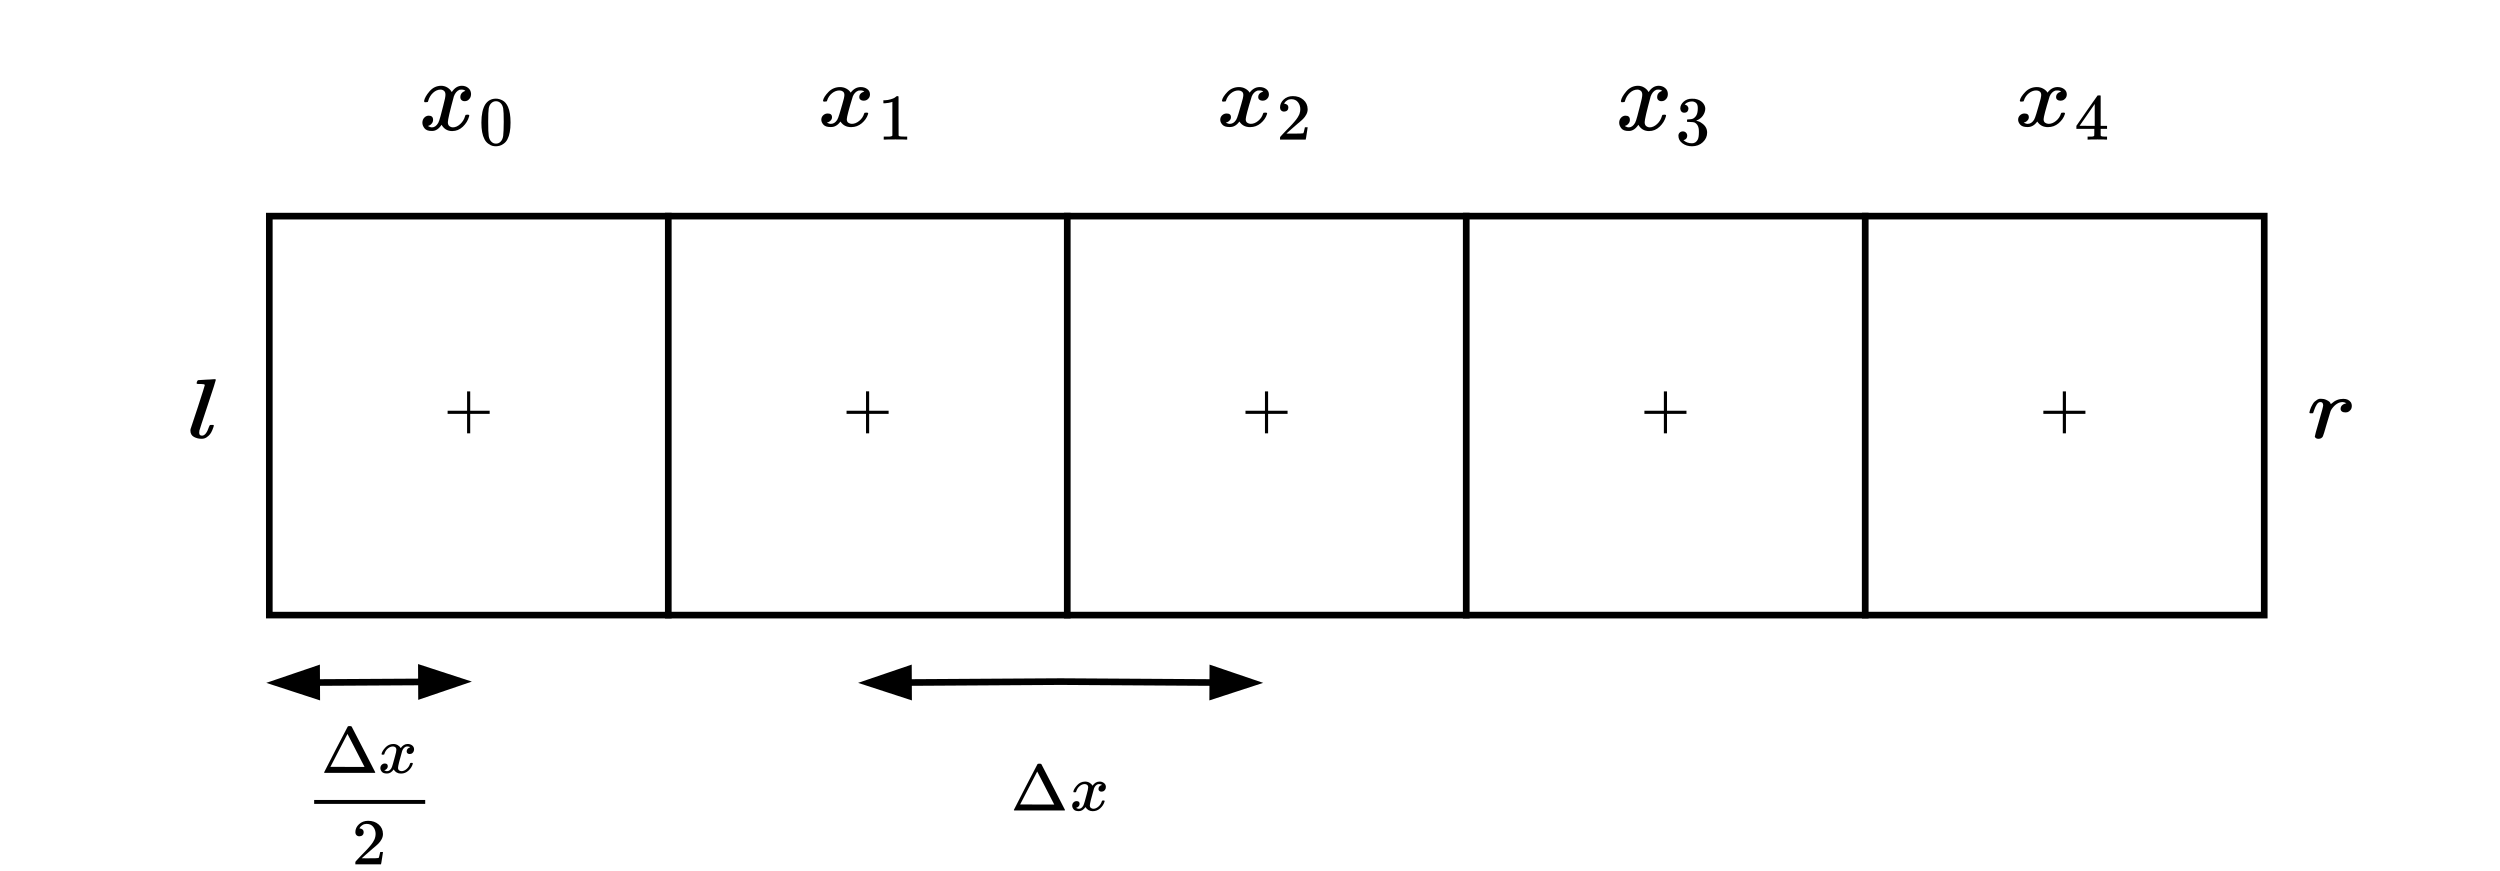 <?xml version="1.0" encoding="UTF-8" standalone="no"?>
<!-- Created with Inkscape (http://www.inkscape.org/) -->

<svg
   version="1.1"
   id="svg1"
   width="650.4"
   height="226.602"
   viewBox="0 0 650.4 226.602"
   sodipodi:docname="discretization_1D.pdf"
   xmlns:inkscape="http://www.inkscape.org/namespaces/inkscape"
   xmlns:sodipodi="http://sodipodi.sourceforge.net/DTD/sodipodi-0.dtd"
   xmlns="http://www.w3.org/2000/svg"
   xmlns:svg="http://www.w3.org/2000/svg">
  <rect x="0" y="0" width="650.4" height="226.602" fill="#808080" stroke="none"/>
  <defs
     id="defs1">
    <clipPath
       clipPathUnits="userSpaceOnUse"
       id="clipPath2">
      <path
         d="M 0,0 H 1129.167 V 393.406 H 0 Z"
         transform="scale(0.333)"
         clip-rule="evenodd"
         id="path2" />
    </clipPath>
    <clipPath
       clipPathUnits="userSpaceOnUse"
       id="clipPath4">
      <path
         d="M 0,0 H 1129.167 V 390.403 H 0 Z"
         transform="matrix(0.333,0,0,0.333,-0.5,-0.5)"
         clip-rule="evenodd"
         id="path4" />
    </clipPath>
    <clipPath
       clipPathUnits="userSpaceOnUse"
       id="clipPath6">
      <path
         d="M 0,0 H 1129.167 V 390.403 H 0 Z"
         transform="matrix(0.333,0,0,0.333,-0.5,-0.5)"
         clip-rule="evenodd"
         id="path6" />
    </clipPath>
    <clipPath
       clipPathUnits="userSpaceOnUse"
       id="clipPath8">
      <path
         d="M 0,0 H 1129.167 V 390.403 H 0 Z"
         transform="matrix(0.333,0,0,0.333,-0.5,-0.5)"
         clip-rule="evenodd"
         id="path8" />
    </clipPath>
    <clipPath
       clipPathUnits="userSpaceOnUse"
       id="clipPath10">
      <path
         d="M 0,0 H 1129.167 V 390.403 H 0 Z"
         transform="matrix(0.333,0,0,0.333,-0.5,-0.5)"
         clip-rule="evenodd"
         id="path10" />
    </clipPath>
    <clipPath
       clipPathUnits="userSpaceOnUse"
       id="clipPath12">
      <path
         d="M 0,0 H 1129.167 V 390.403 H 0 Z"
         transform="matrix(0.333,0,0,0.333,-0.5,-0.5)"
         clip-rule="evenodd"
         id="path12" />
    </clipPath>
    <clipPath
       clipPathUnits="userSpaceOnUse"
       id="clipPath14">
      <path
         d="M 0,0 H 1129.167 V 390.403 H 0 Z"
         transform="matrix(0.333,0,0,0.333,-67.109,-66)"
         clip-rule="evenodd"
         id="path14" />
    </clipPath>
    <clipPath
       clipPathUnits="userSpaceOnUse"
       id="clipPath16">
      <path
         d="M 0,0 H 1129.167 V 390.403 H 0 Z"
         transform="matrix(0.333,0,0,0.333,-127.109,-66)"
         clip-rule="evenodd"
         id="path16" />
    </clipPath>
    <clipPath
       clipPathUnits="userSpaceOnUse"
       id="clipPath18">
      <path
         d="M 0,0 H 1129.167 V 390.403 H 0 Z"
         transform="matrix(0.333,0,0,0.333,-187.109,-66)"
         clip-rule="evenodd"
         id="path18" />
    </clipPath>
    <clipPath
       clipPathUnits="userSpaceOnUse"
       id="clipPath20">
      <path
         d="M 0,0 H 1129.167 V 390.403 H 0 Z"
         transform="matrix(0.333,0,0,0.333,-247.109,-66)"
         clip-rule="evenodd"
         id="path20" />
    </clipPath>
    <clipPath
       clipPathUnits="userSpaceOnUse"
       id="clipPath22">
      <path
         d="M 0,0 H 1129.167 V 390.403 H 0 Z"
         transform="matrix(0.333,0,0,0.333,-307.109,-66)"
         clip-rule="evenodd"
         id="path22" />
    </clipPath>
    <clipPath
       clipPathUnits="userSpaceOnUse"
       id="clipPath24">
      <path
         d="M 0,0 H 1129.167 V 390.403 H 0 Z"
         transform="matrix(22.39,0,0,-22.481,-4236.121,1319.652)"
         clip-rule="evenodd"
         id="path24" />
    </clipPath>
    <clipPath
       clipPathUnits="userSpaceOnUse"
       id="clipPath26">
      <path
         d="M 0,0 H 1129.167 V 390.403 H 0 Z"
         transform="matrix(31.669,0,0,-31.797,-6847.412,2078.716)"
         clip-rule="evenodd"
         id="path26" />
    </clipPath>
    <clipPath
       clipPathUnits="userSpaceOnUse"
       id="clipPath28">
      <path
         d="M 0,0 H 1129.167 V 390.403 H 0 Z"
         transform="matrix(22.39,0,0,-24.643,-8270.521,1404.111)"
         clip-rule="evenodd"
         id="path28" />
    </clipPath>
    <clipPath
       clipPathUnits="userSpaceOnUse"
       id="clipPath30">
      <path
         d="M 0,0 H 1129.167 V 390.403 H 0 Z"
         transform="matrix(31.669,0,0,-34.856,-12553.777,2198.178)"
         clip-rule="evenodd"
         id="path30" />
    </clipPath>
    <clipPath
       clipPathUnits="userSpaceOnUse"
       id="clipPath32">
      <path
         d="M 0,0 H 1129.167 V 390.403 H 0 Z"
         transform="matrix(22.39,0,0,-24.643,-12304.921,1404.111)"
         clip-rule="evenodd"
         id="path32" />
    </clipPath>
    <clipPath
       clipPathUnits="userSpaceOnUse"
       id="clipPath34">
      <path
         d="M 0,0 H 1129.167 V 390.403 H 0 Z"
         transform="matrix(31.669,0,0,-34.856,-18260.142,2198.178)"
         clip-rule="evenodd"
         id="path34" />
    </clipPath>
    <clipPath
       clipPathUnits="userSpaceOnUse"
       id="clipPath36">
      <path
         d="M 0,0 H 1129.167 V 390.403 H 0 Z"
         transform="matrix(22.39,0,0,-22.481,-16339.322,1319.652)"
         clip-rule="evenodd"
         id="path36" />
    </clipPath>
    <clipPath
       clipPathUnits="userSpaceOnUse"
       id="clipPath38">
      <path
         d="M 0,0 H 1129.167 V 390.403 H 0 Z"
         transform="matrix(31.669,0,0,-31.797,-23966.51,2078.716)"
         clip-rule="evenodd"
         id="path38" />
    </clipPath>
    <clipPath
       clipPathUnits="userSpaceOnUse"
       id="clipPath40">
      <path
         d="M 0,0 H 1129.167 V 390.403 H 0 Z"
         transform="matrix(22.39,0,0,-24.643,-20373.722,1404.111)"
         clip-rule="evenodd"
         id="path40" />
    </clipPath>
    <clipPath
       clipPathUnits="userSpaceOnUse"
       id="clipPath42">
      <path
         d="M 0,0 H 1129.167 V 390.403 H 0 Z"
         transform="matrix(31.669,0,0,-34.856,-29672.875,2198.178)"
         clip-rule="evenodd"
         id="path42" />
    </clipPath>
    <clipPath
       clipPathUnits="userSpaceOnUse"
       id="clipPath44">
      <path
         d="M 0,0 H 1129.167 V 390.403 H 0 Z"
         transform="matrix(0.333,0,0,0.333,-0.5,-0.5)"
         clip-rule="evenodd"
         id="path44" />
    </clipPath>
    <clipPath
       clipPathUnits="userSpaceOnUse"
       id="clipPath46">
      <path
         d="M 0,0 H 1129.167 V 390.403 H 0 Z"
         transform="matrix(0.333,0,0,0.333,-0.5,-0.5)"
         clip-rule="evenodd"
         id="path46" />
    </clipPath>
    <clipPath
       clipPathUnits="userSpaceOnUse"
       id="clipPath48">
      <path
         d="M 0,0 H 1129.167 V 390.403 H 0 Z"
         transform="matrix(0.333,0,0,0.333,-0.5,-0.5)"
         clip-rule="evenodd"
         id="path48" />
    </clipPath>
    <clipPath
       clipPathUnits="userSpaceOnUse"
       id="clipPath50">
      <path
         d="M 0,0 H 1129.167 V 390.403 H 0 Z"
         transform="matrix(31.193,0,0,-34.583,-14238.804,12659.567)"
         clip-rule="evenodd"
         id="path50" />
    </clipPath>
    <clipPath
       clipPathUnits="userSpaceOnUse"
       id="clipPath52">
      <path
         d="M 0,0 H 1129.167 V 390.403 H 0 Z"
         transform="matrix(31.193,0,0,-34.583,-15071.803,12659.567)"
         clip-rule="evenodd"
         id="path52" />
    </clipPath>
    <clipPath
       clipPathUnits="userSpaceOnUse"
       id="clipPath54">
      <path
         d="M 0,0 H 1129.167 V 390.403 H 0 Z"
         transform="matrix(0.333,0,0,0.333,-0.5,-0.5)"
         clip-rule="evenodd"
         id="path54" />
    </clipPath>
    <clipPath
       clipPathUnits="userSpaceOnUse"
       id="clipPath56">
      <path
         d="M 0,0 H 1129.167 V 390.403 H 0 Z"
         transform="matrix(0.333,0,0,0.333,-0.5,-0.5)"
         clip-rule="evenodd"
         id="path56" />
    </clipPath>
    <clipPath
       clipPathUnits="userSpaceOnUse"
       id="clipPath58">
      <path
         d="M 0,0 H 1129.167 V 390.403 H 0 Z"
         transform="matrix(0.333,0,0,0.333,-0.5,-0.5)"
         clip-rule="evenodd"
         id="path58" />
    </clipPath>
    <clipPath
       clipPathUnits="userSpaceOnUse"
       id="clipPath60">
      <path
         d="M 0,0 H 1129.167 V 390.403 H 0 Z"
         transform="matrix(32.335,0,0,-32.965,-4686.844,11507.254)"
         clip-rule="evenodd"
         id="path60" />
    </clipPath>
    <clipPath
       clipPathUnits="userSpaceOnUse"
       id="clipPath62">
      <path
         d="M 0,0 H 1129.167 V 390.403 H 0 Z"
         transform="matrix(32.335,0,0,-32.965,-5519.844,11507.254)"
         clip-rule="evenodd"
         id="path62" />
    </clipPath>
    <clipPath
       clipPathUnits="userSpaceOnUse"
       id="clipPath64">
      <path
         d="M 0,0 H 1129.167 V 390.403 H 0 Z"
         transform="matrix(32.335,0,0,-32.965,-5139.344,12869.254)"
         clip-rule="evenodd"
         id="path64" />
    </clipPath>
    <clipPath
       clipPathUnits="userSpaceOnUse"
       id="clipPath66">
      <path
         d="M 0,0 H 1129.167 V 390.403 H 0 Z"
         transform="matrix(32.335,0,0,-32.965,-4466.844,12183.255)"
         clip-rule="evenodd"
         id="path66" />
    </clipPath>
    <clipPath
       clipPathUnits="userSpaceOnUse"
       id="clipPath68">
      <path
         d="M 0,0 H 1129.167 V 390.403 H 0 Z"
         transform="matrix(19.846,0,0,-26.124,-1668.8,5166.395)"
         clip-rule="evenodd"
         id="path68" />
    </clipPath>
    <clipPath
       clipPathUnits="userSpaceOnUse"
       id="clipPath70">
      <path
         d="M 0,0 H 1129.167 V 390.403 H 0 Z"
         transform="matrix(21.454,0,0,-25.153,-22356.717,4974.326)"
         clip-rule="evenodd"
         id="path70" />
    </clipPath>
  </defs>
  <sodipodi:namedview
     id="namedview1"
     pagecolor="#ffffff"
     bordercolor="#000000"
     borderopacity="0.25"
     inkscape:showpageshadow="2"
     inkscape:pageopacity="0.0"
     inkscape:pagecheckerboard="0"
     inkscape:deskcolor="#d1d1d1" />
  <g
     id="g1"
     inkscape:groupmode="layer"
     inkscape:label="1"
     transform="translate(144.533,50.356)">
    <path
       id="path1"
       d="M 0,0 H 376 V 131 H 0 Z"
       style="fill:#ffffff;fill-opacity:1;fill-rule:nonzero;stroke:none"
       transform="matrix(1.73,0,0,1.73,-144.533,-50.356)"
       clip-path="url(#clipPath2)" />
    <path
       id="path3"
       d="m 40,32 h 60 V 92 H 40 Z"
       style="fill:#ffffff;fill-opacity:1;fill-rule:nonzero;stroke:#000000;stroke-width:1;stroke-linecap:butt;stroke-linejoin:miter;stroke-miterlimit:10;stroke-dasharray:none;stroke-opacity:1"
       transform="matrix(1.73,0,0,1.73,-143.668,-49.491)"
       clip-path="url(#clipPath4)" />
    <path
       id="path5"
       d="m 100,32 h 60 v 60 h -60 z"
       style="fill:#ffffff;fill-opacity:1;fill-rule:nonzero;stroke:#000000;stroke-width:1;stroke-linecap:butt;stroke-linejoin:miter;stroke-miterlimit:10;stroke-dasharray:none;stroke-opacity:1"
       transform="matrix(1.73,0,0,1.73,-143.668,-49.491)"
       clip-path="url(#clipPath6)" />
    <path
       id="path7"
       d="m 160,32 h 60 v 60 h -60 z"
       style="fill:#ffffff;fill-opacity:1;fill-rule:nonzero;stroke:#000000;stroke-width:1;stroke-linecap:butt;stroke-linejoin:miter;stroke-miterlimit:10;stroke-dasharray:none;stroke-opacity:1"
       transform="matrix(1.73,0,0,1.73,-143.668,-49.491)"
       clip-path="url(#clipPath8)" />
    <path
       id="path9"
       d="m 220,32 h 60 v 60 h -60 z"
       style="fill:#ffffff;fill-opacity:1;fill-rule:nonzero;stroke:#000000;stroke-width:1;stroke-linecap:butt;stroke-linejoin:miter;stroke-miterlimit:10;stroke-dasharray:none;stroke-opacity:1"
       transform="matrix(1.73,0,0,1.73,-143.668,-49.491)"
       clip-path="url(#clipPath10)" />
    <path
       id="path11"
       d="m 280,32 h 60 v 60 h -60 z"
       style="fill:#ffffff;fill-opacity:1;fill-rule:nonzero;stroke:#000000;stroke-width:1;stroke-linecap:butt;stroke-linejoin:miter;stroke-miterlimit:10;stroke-dasharray:none;stroke-opacity:1"
       transform="matrix(1.73,0,0,1.73,-143.668,-49.491)"
       clip-path="url(#clipPath12)" />
    <path
       id="path13"
       d="M 3.139,-0.829 V -3.756 H 0.212 V -4.227 H 3.139 v -2.91 h 0.472 v 2.91 H 6.537 v 0.472 H 3.61 v 2.927 z m 0,0"
       style="fill:#000000;fill-opacity:1;fill-rule:nonzero;stroke:none"
       aria-label="+"
       transform="matrix(1.73,0,0,1.73,-28.448,63.81)"
       clip-path="url(#clipPath14)" />
    <path
       id="path15"
       d="M 3.139,-0.829 V -3.756 H 0.213 V -4.227 H 3.139 V -7.138 H 3.611 v 2.91 h 2.927 v 0.472 H 3.611 v 2.927 z m 0,0"
       style="fill:#000000;fill-opacity:1;fill-rule:nonzero;stroke:none"
       aria-label="+"
       transform="matrix(1.73,0,0,1.73,75.339,63.81)"
       clip-path="url(#clipPath16)" />
    <path
       id="path17"
       d="M 3.14,-0.829 V -3.756 H 0.213 V -4.227 H 3.14 v -2.91 h 0.472 v 2.91 h 2.927 v 0.472 H 3.611 v 2.927 z m 0,0"
       style="fill:#000000;fill-opacity:1;fill-rule:nonzero;stroke:none"
       aria-label="+"
       transform="matrix(1.73,0,0,1.73,179.126,63.81)"
       clip-path="url(#clipPath18)" />
    <path
       id="path19"
       d="M 3.136,-0.829 V -3.756 H 0.21 V -4.227 H 3.136 v -2.91 h 0.472 v 2.91 h 2.927 v 0.472 H 3.608 v 2.927 z m 0,0"
       style="fill:#000000;fill-opacity:1;fill-rule:nonzero;stroke:none"
       aria-label="+"
       transform="matrix(1.73,0,0,1.73,282.913,63.81)"
       clip-path="url(#clipPath20)" />
    <path
       id="path21"
       d="M 3.137,-0.829 V -3.756 H 0.21 V -4.227 H 3.137 v -2.91 h 0.472 v 2.91 h 2.927 v 0.472 H 3.608 v 2.927 z m 0,0"
       style="fill:#000000;fill-opacity:1;fill-rule:nonzero;stroke:none"
       aria-label="+"
       transform="matrix(1.73,0,0,1.73,386.701,63.81)"
       clip-path="url(#clipPath22)" />
    <path
       id="path23"
       d="m 52,289 c 4.667,28 22.667,60.333 54,97 31.333,36.667 70,55.333 116,56 23.333,0 44.667,-6 64,-18 19.333,-12 33.667,-27 43,-45 28,42 61.667,63 101,63 24.667,0 46,-7.333 64,-22 18,-14.667 27.333,-34.333 28,-59 0,-19.333 -4.667,-35 -14,-47 -9.333,-12 -18.333,-19.333 -27,-22 -8.667,-2.667 -16.333,-4 -23,-4 -12.667,0 -23,3.667 -31,11 -8,7.333 -12,17 -12,29 0,30.667 16.667,51.667 50,63 -7.333,8.667 -20.667,13 -40,13 -8.667,0 -15,-0.667 -19,-2 -25.333,-10.667 -44,-32.667 -56,-66 -40,-147.333 -60,-233.333 -60,-258 0,-18.667 5.333,-32 16,-40 10.667,-8 22.333,-12 35,-12 24.667,0 49,11 73,33 24,22 40.333,49 49,81 2,6.667 4,10.333 6,11 2,0.667 7.333,1.333 16,2 h 4 c 10,0 15,-2.667 15,-8 0,-0.667 -0.667,-4.333 -2,-11 C 491.333,96 470.667,62.333 440,33 409.333,3.667 373.667,-11 333,-11 286.333,-11 251,10 227,52 199.667,10.667 168.333,-10 133,-10 h -6 C 94.333,-10 71,-1.333 57,16 43,33.333 35.667,51.667 35,71 c 0,21.333 6.333,38.667 19,52 12.667,13.333 27.667,20 45,20 28.667,0 43,-14 43,-42 C 142,87.667 138,76 130,66 122,56 114.333,49.333 107,46 99.667,42.667 95.333,41 94,41 l -3,-1 c 0,-0.667 2,-2 6,-4 4,-2 9.333,-4.333 16,-7 6.667,-2.667 13,-3.667 19,-3 24,0 44.667,15 62,45 6,10.667 13.667,33.333 23,68 9.333,34.667 18.667,70.667 28,108 9.333,37.333 14.667,59.333 16,66 3.333,18 5,31 5,39 0,18.667 -5,32 -15,40 -10,8 -21.333,12 -34,12 -26.667,0 -51.667,-10.667 -75,-32 -23.333,-21.333 -39.667,-48.667 -49,-82 -1.333,-6 -3,-9.333 -5,-10 -2,-0.667 -7.333,-1.333 -16,-2 H 58 c -4,4 -6,7.667 -6,11 z"
       style="fill:#000000;fill-opacity:1;fill-rule:nonzero;stroke:#000000;stroke-width:1;stroke-linecap:butt;stroke-linejoin:miter;stroke-miterlimit:10;stroke-dasharray:none;stroke-opacity:0.134"
       transform="matrix(0.026,0,0,-0.026,-35.557,-16.544)"
       clip-path="url(#clipPath24)" />
    <path
       id="path25"
       d="m 96,585 c 37.333,54 88.333,81 153,81 32,0 64,-8.667 96,-26 32,-17.333 58,-48 78,-92 24.667,-55.333 37,-131.333 37,-228 C 460,216.667 445.667,137.667 417,83 403.667,55 385.333,32.667 362,16 338.667,-0.667 318.333,-11 301,-15 c -17.333,-4 -34.333,-6.333 -51,-7 -17.333,0 -34.667,2 -52,6 -17.333,4 -37.667,14.667 -61,32 C 113.667,33.333 95.333,55.667 82,83 53.333,137.667 39,216.667 39,320 39,436 58,524.333 96,585 Z m 225,12 c -20,21.333 -43.667,32 -71,32 -28,0 -52,-10.667 -72,-32 -16.667,-17.333 -27.667,-41.333 -33,-72 -5.333,-30.667 -8,-94.667 -8,-192 0,-105.333 2.667,-174.667 8,-208 5.333,-33.333 17.333,-59.667 36,-79 18.667,-20 41.667,-30 69,-30 26.667,0 49.333,10 68,30 19.333,20 31.333,48 36,84 4.667,36 7.333,103.667 8,203 0,96.667 -2.667,160.333 -8,191 -5.333,30.667 -16.333,55 -33,73 z"
       style="fill:#000000;fill-opacity:1;fill-rule:nonzero;stroke:#000000;stroke-width:1;stroke-linecap:butt;stroke-linejoin:miter;stroke-miterlimit:10;stroke-dasharray:none;stroke-opacity:0.095"
       transform="matrix(0.018,0,0,-0.018,-19.993,-12.7)"
       clip-path="url(#clipPath26)" />
    <path
       id="path27"
       d="m 52,289 c 4.667,28 22.667,60.333 54,97 31.333,36.667 70,55.333 116,56 23.333,0 44.667,-6 64,-18 19.333,-12 33.667,-27 43,-45 28,42 61.667,63 101,63 24.667,0 46,-7.333 64,-22 18,-14.667 27.333,-34.333 28,-59 0,-19.333 -4.667,-35 -14,-47 -9.333,-12 -18.333,-19.333 -27,-22 -8.667,-2.667 -16.333,-4 -23,-4 -12.667,0 -23,3.667 -31,11 -8,7.333 -12,17 -12,29 0,30.667 16.667,51.667 50,63 -7.333,8.667 -20.667,13 -40,13 -8.667,0 -15,-0.667 -19,-2 -25.333,-10.667 -44,-32.667 -56,-66 -40,-147.333 -60,-233.333 -60,-258 0,-18.667 5.333,-32 16,-40 10.667,-8 22.333,-12 35,-12 24.667,0 49,11 73,33 24,22 40.333,49 49,81 2,6.667 4,10.333 6,11 2,0.667 7.333,1.333 16,2 h 4 c 10,0 15,-2.667 15,-8 0,-0.667 -0.667,-4.333 -2,-11 C 491.333,96 470.667,62.333 440,33 409.333,3.667 373.667,-11 333,-11 286.333,-11 251,10 227,52 199.667,10.667 168.333,-10 133,-10 h -6 C 94.333,-10 71,-1.333 57,16 43,33.333 35.667,51.667 35,71 c 0,21.333 6.333,38.667 19,52 12.667,13.333 27.667,20 45,20 28.667,0 43,-14 43,-42 C 142,87.667 138,76 130,66 122,56 114.333,49.333 107,46 99.667,42.667 95.333,41 94,41 l -3,-1 c 0,-0.667 2,-2 6,-4 4,-2 9.333,-4.333 16,-7 6.667,-2.667 13,-3.667 19,-3 24,0 44.667,15 62,45 6,10.667 13.667,33.333 23,68 9.333,34.667 18.667,70.667 28,108 9.333,37.333 14.667,59.333 16,66 3.333,18 5,31 5,39 0,18.667 -5,32 -15,40 -10,8 -21.333,12 -34,12 -26.667,0 -51.667,-10.667 -75,-32 -23.333,-21.333 -39.667,-48.667 -49,-82 -1.333,-6 -3,-9.333 -5,-10 -2,-0.667 -7.333,-1.333 -16,-2 H 58 c -4,4 -6,7.667 -6,11 z"
       style="fill:#000000;fill-opacity:1;fill-rule:nonzero;stroke:#000000;stroke-width:1;stroke-linecap:butt;stroke-linejoin:miter;stroke-miterlimit:10;stroke-dasharray:none;stroke-opacity:0.128"
       transform="matrix(0.026,0,0,-0.023,68.23,-17.537)"
       clip-path="url(#clipPath28)" />
    <path
       id="path29"
       d="m 213,578 -13,-5 c -9.333,-3.333 -22.667,-6.667 -40,-10 -17.333,-3.333 -36.667,-5.667 -58,-7 H 83 v 46 h 19 c 31.333,1.333 60.333,6.333 87,15 26.667,8.667 45.333,16.667 56,24 10.667,7.333 20,14.667 28,22 1.333,2 5.333,3 12,3 6,0 11.667,-2 17,-6 V 361 l 1,-300 c 4.667,-4.667 8.667,-7.667 12,-9 3.333,-1.333 11.333,-2.667 24,-4 12.667,-1.333 33.333,-2 62,-2 h 26 V 0 H 416 C 402,2 349,3 257,3 166.333,3 114,2 100,0 H 88 v 46 h 26 c 14.667,0 27.333,0 38,0 10.667,0 19,0.333 25,1 6,0.667 11.333,1.667 16,3 4.667,1.333 7.333,2 8,2 0.667,0 2.667,1.667 6,5 3.333,3.333 5.333,4.667 6,4 z"
       style="fill:#000000;fill-opacity:1;fill-rule:nonzero;stroke:#000000;stroke-width:1;stroke-linecap:butt;stroke-linejoin:miter;stroke-miterlimit:10;stroke-dasharray:none;stroke-opacity:0.09"
       transform="matrix(0.018,0,0,-0.017,83.794,-14.031)"
       clip-path="url(#clipPath30)" />
    <path
       id="path31"
       d="m 52,289 c 4.667,28 22.667,60.333 54,97 31.333,36.667 70,55.333 116,56 23.333,0 44.667,-6 64,-18 19.333,-12 33.667,-27 43,-45 28,42 61.667,63 101,63 24.667,0 46,-7.333 64,-22 18,-14.667 27.333,-34.333 28,-59 0,-19.333 -4.667,-35 -14,-47 -9.333,-12 -18.333,-19.333 -27,-22 -8.667,-2.667 -16.333,-4 -23,-4 -12.667,0 -23,3.667 -31,11 -8,7.333 -12,17 -12,29 0,30.667 16.667,51.667 50,63 -7.333,8.667 -20.667,13 -40,13 -8.667,0 -15,-0.667 -19,-2 -25.333,-10.667 -44,-32.667 -56,-66 -40,-147.333 -60,-233.333 -60,-258 0,-18.667 5.333,-32 16,-40 10.667,-8 22.333,-12 35,-12 24.667,0 49,11 73,33 24,22 40.333,49 49,81 2,6.667 4,10.333 6,11 2,0.667 7.333,1.333 16,2 h 4 c 10,0 15,-2.667 15,-8 0,-0.667 -0.667,-4.333 -2,-11 C 491.333,96 470.667,62.333 440,33 409.333,3.667 373.667,-11 333,-11 286.333,-11 251,10 227,52 199.667,10.667 168.333,-10 133,-10 h -6 C 94.333,-10 71,-1.333 57,16 43,33.333 35.667,51.667 35,71 c 0,21.333 6.333,38.667 19,52 12.667,13.333 27.667,20 45,20 28.667,0 43,-14 43,-42 C 142,87.667 138,76 130,66 122,56 114.333,49.333 107,46 99.667,42.667 95.333,41 94,41 l -3,-1 c 0,-0.667 2,-2 6,-4 4,-2 9.333,-4.333 16,-7 6.667,-2.667 13,-3.667 19,-3 24,0 44.667,15 62,45 6,10.667 13.667,33.333 23,68 9.333,34.667 18.667,70.667 28,108 9.333,37.333 14.667,59.333 16,66 3.333,18 5,31 5,39 0,18.667 -5,32 -15,40 -10,8 -21.333,12 -34,12 -26.667,0 -51.667,-10.667 -75,-32 -23.333,-21.333 -39.667,-48.667 -49,-82 -1.333,-6 -3,-9.333 -5,-10 -2,-0.667 -7.333,-1.333 -16,-2 H 58 c -4,4 -6,7.667 -6,11 z"
       style="fill:#000000;fill-opacity:1;fill-rule:nonzero;stroke:#000000;stroke-width:1;stroke-linecap:butt;stroke-linejoin:miter;stroke-miterlimit:10;stroke-dasharray:none;stroke-opacity:0.128"
       transform="matrix(0.026,0,0,-0.023,172.018,-17.537)"
       clip-path="url(#clipPath32)" />
    <path
       id="path33"
       d="m 109,429 c -18,0 -32.333,6 -43,18 -10.667,12 -16,26.667 -16,44 0,47.333 17.667,88.333 53,123 35.333,34.667 79.333,52 132,52 60.667,0 111.333,-18.667 152,-56 40.667,-37.333 61.333,-85.667 62,-145 0,-28.667 -6.667,-56 -20,-82 -13.333,-26 -29.333,-48.667 -48,-68 -18.667,-19.333 -45.333,-44 -80,-74 -24,-20.667 -57.333,-51.333 -100,-92 l -59,-56 76,-1 c 104.667,0 160.333,1.667 167,5 4.667,1.333 12.667,31 24,89 v 3 h 40 v -3 C 448.333,184 444,153.667 436,95 428,36.333 423,5.667 421,3 V 0 H 50 v 19 12 c 0,4.667 2,9.667 6,15 4,5.333 14,17 30,35 19.333,21.333 36,40 50,56 6,6.667 17.333,19 34,37 16.667,18 28,30.333 34,37 6,6.667 15.667,17.667 29,33 13.333,15.333 22.667,26.667 28,34 5.333,7.333 13,17.333 23,30 10,12.667 17,23.333 21,32 4,8.667 9,18.333 15,29 6,10.667 10.333,21.333 13,32 2.667,10.667 5,20.667 7,30 2,9.333 3,20.333 3,33 0,42 -11.333,78.333 -34,109 -22.667,30.667 -55,46 -97,46 -22,0 -41.333,-5.667 -58,-17 -16.667,-11.333 -28.333,-22.333 -35,-33 -6.667,-10.667 -10,-17 -10,-19 0,-0.667 1.667,-1 5,-1 12,0 24.333,-4.667 37,-14 12.667,-9.333 19,-24.667 19,-46 0,-16.667 -5.333,-30.667 -16,-42 -10.667,-11.333 -25.667,-17.333 -45,-18 z"
       style="fill:#000000;fill-opacity:1;fill-rule:nonzero;stroke:#000000;stroke-width:1;stroke-linecap:butt;stroke-linejoin:miter;stroke-miterlimit:10;stroke-dasharray:none;stroke-opacity:0.09"
       transform="matrix(0.018,0,0,-0.017,187.582,-14.031)"
       clip-path="url(#clipPath34)" />
    <path
       id="path35"
       d="m 52,289 c 4.667,28 22.667,60.333 54,97 31.333,36.667 70,55.333 116,56 23.333,0 44.667,-6 64,-18 19.333,-12 33.667,-27 43,-45 28,42 61.667,63 101,63 24.667,0 46,-7.333 64,-22 18,-14.667 27.333,-34.333 28,-59 0,-19.333 -4.667,-35 -14,-47 -9.333,-12 -18.333,-19.333 -27,-22 -8.667,-2.667 -16.333,-4 -23,-4 -12.667,0 -23,3.667 -31,11 -8,7.333 -12,17 -12,29 0,30.667 16.667,51.667 50,63 -7.333,8.667 -20.667,13 -40,13 -8.667,0 -15,-0.667 -19,-2 -25.333,-10.667 -44,-32.667 -56,-66 -40,-147.333 -60,-233.333 -60,-258 0,-18.667 5.333,-32 16,-40 10.667,-8 22.333,-12 35,-12 24.667,0 49,11 73,33 24,22 40.333,49 49,81 2,6.667 4,10.333 6,11 2,0.667 7.333,1.333 16,2 h 4 c 10,0 15,-2.667 15,-8 0,-0.667 -0.667,-4.333 -2,-11 C 491.333,96 470.667,62.333 440,33 409.333,3.667 373.667,-11 333,-11 286.333,-11 251,10 227,52 199.667,10.667 168.333,-10 133,-10 h -6 C 94.333,-10 71,-1.333 57,16 43,33.333 35.667,51.667 35,71 c 0,21.333 6.333,38.667 19,52 12.667,13.333 27.667,20 45,20 28.667,0 43,-14 43,-42 C 142,87.667 138,76 130,66 122,56 114.333,49.333 107,46 99.667,42.667 95.333,41 94,41 l -3,-1 c 0,-0.667 2,-2 6,-4 4,-2 9.333,-4.333 16,-7 6.667,-2.667 13,-3.667 19,-3 24,0 44.667,15 62,45 6,10.667 13.667,33.333 23,68 9.333,34.667 18.667,70.667 28,108 9.333,37.333 14.667,59.333 16,66 3.333,18 5,31 5,39 0,18.667 -5,32 -15,40 -10,8 -21.333,12 -34,12 -26.667,0 -51.667,-10.667 -75,-32 -23.333,-21.333 -39.667,-48.667 -49,-82 -1.333,-6 -3,-9.333 -5,-10 -2,-0.667 -7.333,-1.333 -16,-2 H 58 c -4,4 -6,7.667 -6,11 z"
       style="fill:#000000;fill-opacity:1;fill-rule:nonzero;stroke:#000000;stroke-width:1;stroke-linecap:butt;stroke-linejoin:miter;stroke-miterlimit:10;stroke-dasharray:none;stroke-opacity:0.134"
       transform="matrix(0.026,0,0,-0.026,275.805,-16.544)"
       clip-path="url(#clipPath36)" />
    <path
       id="path37"
       d="m 127,463 c -18,0 -32,5.667 -42,17 -10,11.333 -15.333,26 -16,44 0,36.667 16,69.333 48,98 32,28.667 70.667,43 116,43 23.333,0 38,-0.333 44,-1 49.333,-8 87,-25.667 113,-53 26,-27.333 39.333,-57 40,-89 0,-34.667 -11.333,-68.333 -34,-101 -22.667,-32.667 -54,-56.333 -94,-71 l -3,-2 c 0,-0.667 3,-1.667 9,-3 6,-1.333 15.667,-4.333 29,-9 13.333,-4.667 26,-11.667 38,-21 54.667,-35.333 82,-82 82,-140 C 457,122.333 436.333,76.333 395,37 353.667,-2.333 301.333,-22 238,-22 184.667,-22 138.667,-7.667 100,21 61.333,49.667 42,86 42,130 c 0,18.667 6,33.667 18,45 12,11.333 27,17.333 45,18 18.667,0 34,-6 46,-18 12,-12 18,-27 18,-45 0,-7.333 -1,-14 -3,-20 -2,-6 -4.333,-11.333 -7,-16 -2.667,-4.667 -6.333,-8.667 -11,-12 -4.667,-3.333 -8.667,-6 -12,-8 -3.333,-2 -6.667,-3.333 -10,-4 -3.333,-0.667 -6,-1.667 -8,-3 l -4,-1 c 34,-30 75.333,-45 124,-45 36.667,0 64.333,17.667 83,53 11.333,22 17,55.667 17,101 v 20 c 0,63.333 -21.333,105.667 -64,127 -10,4 -30.333,6.333 -61,7 l -42,1 -3,2 c -1.333,2 -2,7.333 -2,16 0,12 2.667,18 8,18 18.667,0 38,1.667 58,5 22.667,3.333 43.333,17.333 62,42 18.667,24.667 28,62 28,112 v 8 c 0,38 -11.667,64.333 -35,79 -14.667,9.333 -30.333,14 -47,14 -21.333,0 -41,-3.667 -59,-11 -18,-7.333 -30.667,-15 -38,-23 -7.333,-8 -11,-12 -11,-12 h 3 c 2,-0.667 4.667,-1.333 8,-2 3.333,-0.667 6.667,-2.333 10,-5 3.333,-2.667 7.333,-5 12,-7 4.667,-2 8,-5.667 10,-11 2,-5.333 4.667,-10.333 8,-15 3.333,-4.667 4.333,-11.333 3,-20 0,-14.667 -4.667,-27.667 -14,-39 -9.333,-11.333 -24.333,-17.333 -45,-18 z"
       style="fill:#000000;fill-opacity:1;fill-rule:nonzero;stroke:#000000;stroke-width:1;stroke-linecap:butt;stroke-linejoin:miter;stroke-miterlimit:10;stroke-dasharray:none;stroke-opacity:0.095"
       transform="matrix(0.018,0,0,-0.018,291.369,-12.7)"
       clip-path="url(#clipPath38)" />
    <path
       id="path39"
       d="m 52,289 c 4.667,28 22.667,60.333 54,97 31.333,36.667 70,55.333 116,56 23.333,0 44.667,-6 64,-18 19.333,-12 33.667,-27 43,-45 28,42 61.667,63 101,63 24.667,0 46,-7.333 64,-22 18,-14.667 27.333,-34.333 28,-59 0,-19.333 -4.667,-35 -14,-47 -9.333,-12 -18.333,-19.333 -27,-22 -8.667,-2.667 -16.333,-4 -23,-4 -12.667,0 -23,3.667 -31,11 -8,7.333 -12,17 -12,29 0,30.667 16.667,51.667 50,63 -7.333,8.667 -20.667,13 -40,13 -8.667,0 -15,-0.667 -19,-2 -25.333,-10.667 -44,-32.667 -56,-66 -40,-147.333 -60,-233.333 -60,-258 0,-18.667 5.333,-32 16,-40 10.667,-8 22.333,-12 35,-12 24.667,0 49,11 73,33 24,22 40.333,49 49,81 2,6.667 4,10.333 6,11 2,0.667 7.333,1.333 16,2 h 4 c 10,0 15,-2.667 15,-8 0,-0.667 -0.667,-4.333 -2,-11 C 491.333,96 470.667,62.333 440,33 409.333,3.667 373.667,-11 333,-11 286.333,-11 251,10 227,52 199.667,10.667 168.333,-10 133,-10 h -6 C 94.333,-10 71,-1.333 57,16 43,33.333 35.667,51.667 35,71 c 0,21.333 6.333,38.667 19,52 12.667,13.333 27.667,20 45,20 28.667,0 43,-14 43,-42 C 142,87.667 138,76 130,66 122,56 114.333,49.333 107,46 99.667,42.667 95.333,41 94,41 l -3,-1 c 0,-0.667 2,-2 6,-4 4,-2 9.333,-4.333 16,-7 6.667,-2.667 13,-3.667 19,-3 24,0 44.667,15 62,45 6,10.667 13.667,33.333 23,68 9.333,34.667 18.667,70.667 28,108 9.333,37.333 14.667,59.333 16,66 3.333,18 5,31 5,39 0,18.667 -5,32 -15,40 -10,8 -21.333,12 -34,12 -26.667,0 -51.667,-10.667 -75,-32 -23.333,-21.333 -39.667,-48.667 -49,-82 -1.333,-6 -3,-9.333 -5,-10 -2,-0.667 -7.333,-1.333 -16,-2 H 58 c -4,4 -6,7.667 -6,11 z"
       style="fill:#000000;fill-opacity:1;fill-rule:nonzero;stroke:#000000;stroke-width:1;stroke-linecap:butt;stroke-linejoin:miter;stroke-miterlimit:10;stroke-dasharray:none;stroke-opacity:0.128"
       transform="matrix(0.026,0,0,-0.023,379.592,-17.537)"
       clip-path="url(#clipPath40)" />
    <path
       id="path41"
       d="M 462,0 C 450,2 407,3 333,3 255.667,3 211,2 199,0 h -9 v 46 h 31 c 13.333,0 22.333,0 27,0 4.667,0 10.333,0.667 17,2 6.667,1.333 11.333,3 14,5 2.667,2 5,4.667 7,8 0.667,1.333 1,19.333 1,54 v 50 H 28 v 46 l 151,231 c 102,154.667 153.667,232.333 155,233 1.333,1.333 8.333,2 21,2 h 18 l 6,-6 V 211 h 92 v -46 h -92 v -51 c 0,-27.333 0,-43.333 0,-48 0,-4.667 2,-8.667 6,-12 5.333,-4.667 24.333,-7.333 57,-8 h 29 V 0 Z M 293,211 V 545 L 74,212 183,211 Z"
       style="fill:#000000;fill-opacity:1;fill-rule:nonzero;stroke:#000000;stroke-width:1;stroke-linecap:butt;stroke-linejoin:miter;stroke-miterlimit:10;stroke-dasharray:none;stroke-opacity:0.09"
       transform="matrix(0.018,0,0,-0.017,395.156,-14.031)"
       clip-path="url(#clipPath42)" />
    <path
       id="path43"
       d="M 136.12,102.14 159,102 l 22.88,0.14"
       style="fill:none;stroke:#000000;stroke-width:1;stroke-linecap:butt;stroke-linejoin:miter;stroke-miterlimit:10;stroke-dasharray:none;stroke-opacity:1"
       transform="matrix(1.73,0,0,1.73,-143.668,-49.491)"
       clip-path="url(#clipPath44)" />
    <path
       id="path45"
       d="m 130.12,102.18 5.99,-2.04 0.02,4 z"
       style="fill:#000000;fill-opacity:1;fill-rule:nonzero;stroke:#000000;stroke-width:1;stroke-linecap:butt;stroke-linejoin:miter;stroke-miterlimit:10;stroke-dasharray:none;stroke-opacity:1"
       transform="matrix(1.73,0,0,1.73,-143.668,-49.491)"
       clip-path="url(#clipPath46)" />
    <path
       id="path47"
       d="m 187.88,102.18 -6.01,1.96 0.02,-4 z"
       style="fill:#000000;fill-opacity:1;fill-rule:nonzero;stroke:#000000;stroke-width:1;stroke-linecap:butt;stroke-linejoin:miter;stroke-miterlimit:10;stroke-dasharray:none;stroke-opacity:1"
       transform="matrix(1.73,0,0,1.73,-143.668,-49.491)"
       clip-path="url(#clipPath48)" />
    <path
       id="path49"
       d="m 51,0 c -3.333,2.667 -5,5 -5,7 0,1.333 56.333,118 169,350 112.667,232 170.333,349.333 173,352 2,4.667 11.333,7 28,7 15.333,0 24.667,-2.333 28,-7 2,-2.667 59.333,-120 172,-352 C 728.667,125 785.333,8.333 786,7 786,5 784.333,2.667 781,0 Z M 507,344 384,596 137,92 383,91 h 247 c 0,1.333 -41,85.667 -123,253 z"
       style="fill:#000000;fill-opacity:1;fill-rule:nonzero;stroke:#000000;stroke-width:1;stroke-linecap:butt;stroke-linejoin:miter;stroke-miterlimit:10;stroke-dasharray:none;stroke-opacity:0.091"
       transform="matrix(0.018,0,0,-0.017,118.396,160.495)"
       clip-path="url(#clipPath50)" />
    <path
       id="path51"
       d="m 52,289 c 4.667,28 22.667,60.333 54,97 31.333,36.667 70,55.333 116,56 23.333,0 44.667,-6 64,-18 19.333,-12 33.667,-27 43,-45 28,42 61.667,63 101,63 24.667,0 46,-7.333 64,-22 18,-14.667 27.333,-34.333 28,-59 0,-19.333 -4.667,-35 -14,-47 -9.333,-12 -18.333,-19.333 -27,-22 -8.667,-2.667 -16.333,-4 -23,-4 -12.667,0 -23,3.667 -31,11 -8,7.333 -12,17 -12,29 0,30.667 16.667,51.667 50,63 -7.333,8.667 -20.667,13 -40,13 -8.667,0 -15,-0.667 -19,-2 -25.333,-10.667 -44,-32.667 -56,-66 -40,-147.333 -60,-233.333 -60,-258 0,-18.667 5.333,-32 16,-40 10.667,-8 22.333,-12 35,-12 24.667,0 49,11 73,33 24,22 40.333,49 49,81 2,6.667 4,10.333 6,11 2,0.667 7.333,1.333 16,2 h 4 c 10,0 15,-2.667 15,-8 0,-0.667 -0.667,-4.333 -2,-11 C 491.333,96 470.667,62.333 440,33 409.333,3.667 373.667,-11 333,-11 286.333,-11 251,10 227,52 199.667,10.667 168.333,-10 133,-10 h -6 C 94.333,-10 71,-1.333 57,16 43,33.333 35.667,51.667 35,71 c 0,21.333 6.333,38.667 19,52 12.667,13.333 27.667,20 45,20 28.667,0 43,-14 43,-42 C 142,87.667 138,76 130,66 122,56 114.333,49.333 107,46 99.667,42.667 95.333,41 94,41 l -3,-1 c 0,-0.667 2,-2 6,-4 4,-2 9.333,-4.333 16,-7 6.667,-2.667 13,-3.667 19,-3 24,0 44.667,15 62,45 6,10.667 13.667,33.333 23,68 9.333,34.667 18.667,70.667 28,108 9.333,37.333 14.667,59.333 16,66 3.333,18 5,31 5,39 0,18.667 -5,32 -15,40 -10,8 -21.333,12 -34,12 -26.667,0 -51.667,-10.667 -75,-32 -23.333,-21.333 -39.667,-48.667 -49,-82 -1.333,-6 -3,-9.333 -5,-10 -2,-0.667 -7.333,-1.333 -16,-2 H 58 c -4,4 -6,7.667 -6,11 z"
       style="fill:#000000;fill-opacity:1;fill-rule:nonzero;stroke:#000000;stroke-width:1;stroke-linecap:butt;stroke-linejoin:miter;stroke-miterlimit:10;stroke-dasharray:none;stroke-opacity:0.091"
       transform="matrix(0.018,0,0,-0.017,133.777,160.495)"
       clip-path="url(#clipPath52)" />
    <path
       id="path53"
       d="m 47.12,102.14 15.76,-0.09"
       style="fill:none;stroke:#000000;stroke-width:1;stroke-linecap:butt;stroke-linejoin:miter;stroke-miterlimit:10;stroke-dasharray:none;stroke-opacity:1"
       transform="matrix(1.73,0,0,1.73,-143.668,-49.491)"
       clip-path="url(#clipPath54)" />
    <path
       id="path55"
       d="m 41.12,102.18 5.99,-2.04 0.02,4 z"
       style="fill:#000000;fill-opacity:1;fill-rule:nonzero;stroke:#000000;stroke-width:1;stroke-linecap:butt;stroke-linejoin:miter;stroke-miterlimit:10;stroke-dasharray:none;stroke-opacity:1"
       transform="matrix(1.73,0,0,1.73,-143.668,-49.491)"
       clip-path="url(#clipPath56)" />
    <path
       id="path57"
       d="m 68.88,102.01 -5.99,2.04 -0.02,-4 z"
       style="fill:#000000;fill-opacity:1;fill-rule:nonzero;stroke:#000000;stroke-width:1;stroke-linecap:butt;stroke-linejoin:miter;stroke-miterlimit:10;stroke-dasharray:none;stroke-opacity:1"
       transform="matrix(1.73,0,0,1.73,-143.668,-49.491)"
       clip-path="url(#clipPath58)" />
    <path
       id="path59"
       d="m 51,0 c -3.333,2.667 -5,5 -5,7 0,1.333 56.333,118 169,350 112.667,232 170.333,349.333 173,352 2,4.667 11.333,7 28,7 15.333,0 24.667,-2.333 28,-7 2,-2.667 59.333,-120 172,-352 C 728.667,125 785.333,8.333 786,7 786,5 784.333,2.667 781,0 Z M 507,344 384,596 137,92 383,91 h 247 c 0,1.333 -41,85.667 -123,253 z"
       style="fill:#000000;fill-opacity:1;fill-rule:nonzero;stroke:#000000;stroke-width:1;stroke-linecap:butt;stroke-linejoin:miter;stroke-miterlimit:10;stroke-dasharray:none;stroke-opacity:0.092"
       transform="matrix(0.018,0,0,-0.017,-61.044,150.71)"
       clip-path="url(#clipPath60)" />
    <path
       id="path61"
       d="m 52,289 c 4.667,28 22.667,60.333 54,97 31.333,36.667 70,55.333 116,56 23.333,0 44.667,-6 64,-18 19.333,-12 33.667,-27 43,-45 28,42 61.667,63 101,63 24.667,0 46,-7.333 64,-22 18,-14.667 27.333,-34.333 28,-59 0,-19.333 -4.667,-35 -14,-47 -9.333,-12 -18.333,-19.333 -27,-22 -8.667,-2.667 -16.333,-4 -23,-4 -12.667,0 -23,3.667 -31,11 -8,7.333 -12,17 -12,29 0,30.667 16.667,51.667 50,63 -7.333,8.667 -20.667,13 -40,13 -8.667,0 -15,-0.667 -19,-2 -25.333,-10.667 -44,-32.667 -56,-66 -40,-147.333 -60,-233.333 -60,-258 0,-18.667 5.333,-32 16,-40 10.667,-8 22.333,-12 35,-12 24.667,0 49,11 73,33 24,22 40.333,49 49,81 2,6.667 4,10.333 6,11 2,0.667 7.333,1.333 16,2 h 4 c 10,0 15,-2.667 15,-8 0,-0.667 -0.667,-4.333 -2,-11 C 491.333,96 470.667,62.333 440,33 409.333,3.667 373.667,-11 333,-11 286.333,-11 251,10 227,52 199.667,10.667 168.333,-10 133,-10 h -6 C 94.333,-10 71,-1.333 57,16 43,33.333 35.667,51.667 35,71 c 0,21.333 6.333,38.667 19,52 12.667,13.333 27.667,20 45,20 28.667,0 43,-14 43,-42 C 142,87.667 138,76 130,66 122,56 114.333,49.333 107,46 99.667,42.667 95.333,41 94,41 l -3,-1 c 0,-0.667 2,-2 6,-4 4,-2 9.333,-4.333 16,-7 6.667,-2.667 13,-3.667 19,-3 24,0 44.667,15 62,45 6,10.667 13.667,33.333 23,68 9.333,34.667 18.667,70.667 28,108 9.333,37.333 14.667,59.333 16,66 3.333,18 5,31 5,39 0,18.667 -5,32 -15,40 -10,8 -21.333,12 -34,12 -26.667,0 -51.667,-10.667 -75,-32 -23.333,-21.333 -39.667,-48.667 -49,-82 -1.333,-6 -3,-9.333 -5,-10 -2,-0.667 -7.333,-1.333 -16,-2 H 58 c -4,4 -6,7.667 -6,11 z"
       style="fill:#000000;fill-opacity:1;fill-rule:nonzero;stroke:#000000;stroke-width:1;stroke-linecap:butt;stroke-linejoin:miter;stroke-miterlimit:10;stroke-dasharray:none;stroke-opacity:0.092"
       transform="matrix(0.018,0,0,-0.017,-46.205,150.71)"
       clip-path="url(#clipPath62)" />
    <path
       id="path63"
       d="m 109,429 c -18,0 -32.333,6 -43,18 -10.667,12 -16,26.667 -16,44 0,47.333 17.667,88.333 53,123 35.333,34.667 79.333,52 132,52 60.667,0 111.333,-18.667 152,-56 40.667,-37.333 61.333,-85.667 62,-145 0,-28.667 -6.667,-56 -20,-82 -13.333,-26 -29.333,-48.667 -48,-68 -18.667,-19.333 -45.333,-44 -80,-74 -24,-20.667 -57.333,-51.333 -100,-92 l -59,-56 76,-1 c 104.667,0 160.333,1.667 167,5 4.667,1.333 12.667,31 24,89 v 3 h 40 v -3 C 448.333,184 444,153.667 436,95 428,36.333 423,5.667 421,3 V 0 H 50 v 19 12 c 0,4.667 2,9.667 6,15 4,5.333 14,17 30,35 19.333,21.333 36,40 50,56 6,6.667 17.333,19 34,37 16.667,18 28,30.333 34,37 6,6.667 15.667,17.667 29,33 13.333,15.333 22.667,26.667 28,34 5.333,7.333 13,17.333 23,30 10,12.667 17,23.333 21,32 4,8.667 9,18.333 15,29 6,10.667 10.333,21.333 13,32 2.667,10.667 5,20.667 7,30 2,9.333 3,20.333 3,33 0,42 -11.333,78.333 -34,109 -22.667,30.667 -55,46 -97,46 -22,0 -41.333,-5.667 -58,-17 -16.667,-11.333 -28.333,-22.333 -35,-33 -6.667,-10.667 -10,-17 -10,-19 0,-0.667 1.667,-1 5,-1 12,0 24.333,-4.667 37,-14 12.667,-9.333 19,-24.667 19,-46 0,-16.667 -5.333,-30.667 -16,-42 -10.667,-11.333 -25.667,-17.333 -45,-18 z"
       style="fill:#000000;fill-opacity:1;fill-rule:nonzero;stroke:#000000;stroke-width:1;stroke-linecap:butt;stroke-linejoin:miter;stroke-miterlimit:10;stroke-dasharray:none;stroke-opacity:0.092"
       transform="matrix(0.018,0,0,-0.017,-52.984,174.508)"
       clip-path="url(#clipPath64)" />
    <path
       id="path65"
       d="m 120,220 h 1605 v 60 H 120 Z"
       style="fill:#000000;fill-opacity:1;fill-rule:nonzero;stroke:none"
       transform="matrix(0.018,0,0,-0.017,-64.963,162.522)"
       clip-path="url(#clipPath66)" />
    <path
       id="path67"
       d="m 117,59 c 0,-22 8.333,-33 25,-33 24.667,0 45.667,35 63,105 4,13.333 7.333,20.333 10,21 1.333,0.667 4.667,1 10,1 h 4 c 6,0 10,0 12,0 2,0 3.667,-0.667 5,-2 1.333,-1.333 2,-3.667 2,-7 -0.667,-4 -1.667,-9.333 -3,-16 -1.333,-6.667 -5,-19.333 -11,-38 C 228,71.333 221.333,55.667 214,43 206.667,30.333 196.333,18 183,6 169.667,-6 154.333,-11.667 137,-11 113,-11 90.667,-3.667 70,11 49.333,25.667 38.667,50.333 38,85 c 0,8 0.333,13.667 1,17 l 65,258 c 42,170 63,257.667 63,263 0,2 -0.333,3.667 -1,5 -0.667,1.333 -2,2.667 -4,4 -2,1.333 -3.667,2 -5,2 -1.333,0 -4,0.333 -8,1 -4,0.667 -6.667,1 -8,1 -1.333,0 -4.333,0.333 -9,1 -4.667,0.667 -8,0.667 -10,0 -6.667,0 -11,0 -13,0 -2,0 -4.667,0.333 -8,1 -3.333,0.667 -5.333,1.667 -6,3 -0.667,1.333 -1,3.333 -1,6 0,1.333 0.667,6 2,14 3.333,12.667 7,19.667 11,21 4,1.333 28,3.333 72,6 10,0.667 21.333,1.333 34,2 12.667,0.667 22.667,1.667 30,3 7.333,1.333 11,1.667 11,1 8,0 12,-2.667 12,-8 0,-7.333 -24.333,-107.333 -73,-300 C 144.333,193.333 119.333,92.333 118,83 c 0,-1.333 0,-4 0,-8 0,-4 -0.333,-7.333 -1,-10 z"
       style="fill:#000000;fill-opacity:1;fill-rule:nonzero;stroke:#000000;stroke-width:1;stroke-linecap:butt;stroke-linejoin:miter;stroke-miterlimit:10;stroke-dasharray:none;stroke-opacity:0.132"
       transform="matrix(0.029,0,0,-0.022,-96.099,63.555)"
       clip-path="url(#clipPath68)" />
    <path
       id="path69"
       d="m 21,287 c 0.667,2 1.333,4.667 2,8 0.667,3.333 2.333,10.667 5,22 2.667,11.333 6,21.667 10,31 4,9.333 9,20.333 15,33 6,12.667 12.667,22.667 20,30 7.333,7.333 16,14.667 26,22 10,7.333 21,10.333 33,9 19.333,0 36.333,-4 51,-12 14.667,-8 25,-15.333 31,-22 6,-6.667 9.667,-13.333 11,-20 1.333,-4 2.333,-6 3,-6 0.667,0 3.333,2.333 8,7 32,34.667 69,52 111,52 h 3 c 32,0 56,-13.667 72,-41 5.333,-12.667 8,-25 8,-37 0,-20 -4.333,-36 -13,-48 -8.667,-12 -17.333,-19.667 -26,-23 -8.667,-3.333 -17,-4.667 -25,-4 -13.333,0 -24,3.667 -32,11 -8,7.333 -12,17 -12,29 0,32 18.667,53.333 56,64 -14.667,8.667 -26.667,13 -36,13 -37.333,0 -71.667,-24.667 -103,-74 -6.667,-10.667 -11.667,-21.667 -15,-33 C 220.667,286.667 209.333,242.333 190,165 167.333,71.667 154.333,22 151,16 c -8.667,-18 -23,-27 -43,-27 -8.667,0 -15.667,2 -21,6 -5.333,4 -9,8 -11,12 -2,4 -2.667,7.333 -2,10 0,8.667 13.333,66 40,172 26.667,106 40,165 40,177 0,26 -8.667,39 -26,39 -14,0 -26,-9.333 -36,-28 C 82,358.333 74,338 68,316 62,294 58.333,282 57,280 55.667,278.667 50.333,278 41,278 H 27 c -4,4 -6,7 -6,9 z"
       style="fill:#000000;fill-opacity:1;fill-rule:nonzero;stroke:#000000;stroke-width:1;stroke-linecap:butt;stroke-linejoin:miter;stroke-miterlimit:10;stroke-dasharray:none;stroke-opacity:0.129"
       transform="matrix(0.027,0,0,-0.023,455.703,63.555)"
       clip-path="url(#clipPath70)" />
  </g>
</svg>
